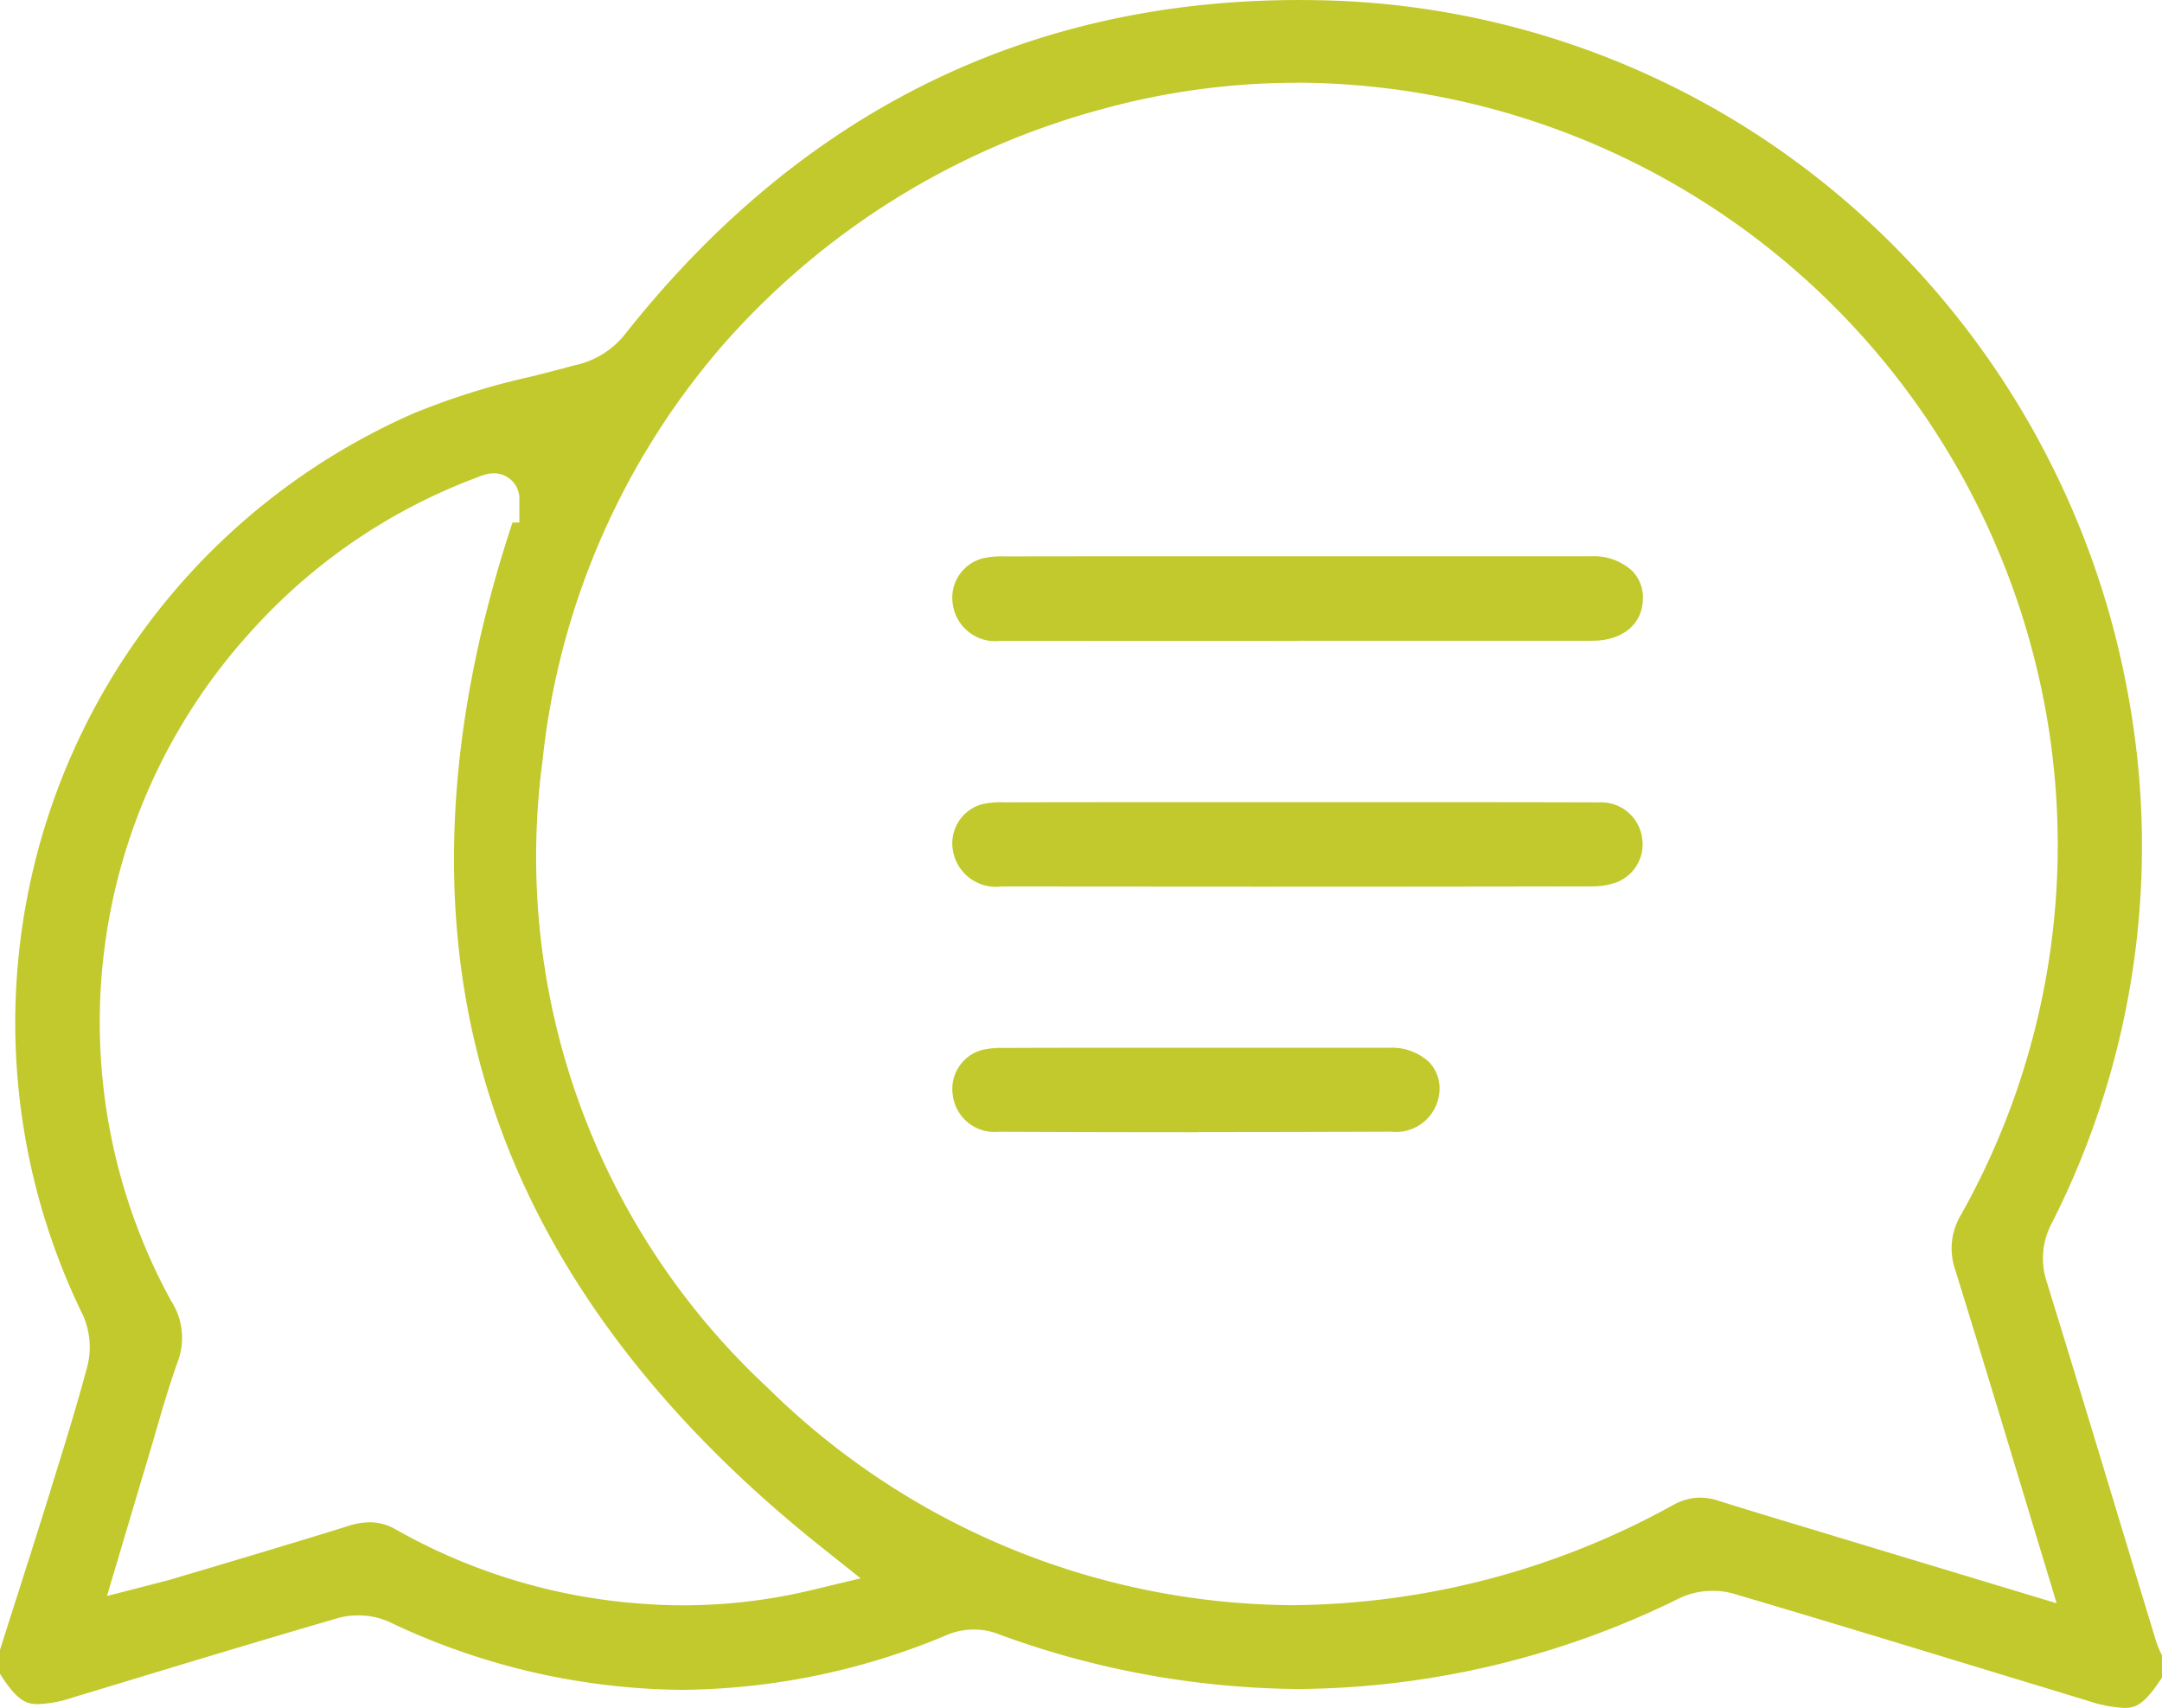 <?xml version="1.0" encoding="UTF-8"?> <svg xmlns="http://www.w3.org/2000/svg" xmlns:xlink="http://www.w3.org/1999/xlink" id="Group_61" data-name="Group 61" width="94.167" height="74.39" viewBox="0 0 94.167 74.39"><defs><clipPath id="clip-path"><rect id="Rectangle_334" data-name="Rectangle 334" width="94.167" height="74.39" fill="#c2c92c"></rect></clipPath></defs><g id="Group_60" data-name="Group 60" clip-path="url(#clip-path)"><path id="Path_159" data-name="Path 159" d="M92.525,74.389a6.147,6.147,0,0,1-1.65-.332l-4.046-1.23c-3.707-1.129-7.541-2.3-11.322-3.414a3.181,3.181,0,0,0-.9-.124,3.353,3.353,0,0,0-1.428.306,38.028,38.028,0,0,1-16.588,3.969,38.535,38.535,0,0,1-13.206-2.429,2.842,2.842,0,0,0-.962-.16,2.961,2.961,0,0,0-1.119.21A30.341,30.341,0,0,1,29.7,73.6a30.133,30.133,0,0,1-12.756-2.963,3.257,3.257,0,0,0-1.346-.279,3.2,3.2,0,0,0-.893.121c-3.157.917-6.354,1.886-9.445,2.822l-2.074.628a5.516,5.516,0,0,1-1.517.294c-.489,0-.9-.1-1.67-1.324v-1.04q.309-.973.62-1.946c.508-1.59,1.033-3.234,1.538-4.856l.1-.334c.528-1.693,1.073-3.443,1.542-5.194A3.412,3.412,0,0,0,3.621,57.3,28.982,28.982,0,0,1,18.022,18a31.578,31.578,0,0,1,5.119-1.6c.622-.157,1.264-.32,1.9-.494A3.786,3.786,0,0,0,27.2,14.586C34.841,4.907,44.727,0,56.581,0c.558,0,1.129.011,1.7.033a36.206,36.206,0,0,1,22.49,9.058A37.047,37.047,0,0,1,92.706,30.342a36.315,36.315,0,0,1-3.324,22.905,3.24,3.24,0,0,0-.242,2.559c1.1,3.563,2.2,7.193,3.26,10.7q.745,2.459,1.491,4.917a5.039,5.039,0,0,0,.265.658l.01.022v.965c-.8,1.221-1.174,1.318-1.642,1.318M16.092,66.3a2.309,2.309,0,0,1,1.165.324,25.372,25.372,0,0,0,10.7,3.225c.6.046,1.212.069,1.815.069a23.992,23.992,0,0,0,5.588-.665l2.126-.509-1.71-1.362c-7.546-6.009-12.479-12.847-14.661-20.325-2.128-7.291-1.722-15.461,1.207-24.3h.3V21.7a1.1,1.1,0,0,0-1.138-1.083,1.177,1.177,0,0,0-.289.036,3.374,3.374,0,0,0-.41.137l-.062.024a24.98,24.98,0,0,0-9.855,6.759A25.271,25.271,0,0,0,7.462,56.676,2.941,2.941,0,0,1,7.744,59.3c-.369,1.026-.674,2.076-.969,3.091-.114.393-.228.787-.346,1.179-.276.918-.549,1.836-.835,2.8l-.935,3.143,1.825-.469.38-.1c.222-.055.414-.1.608-.161L9.4,68.212c1.9-.569,3.875-1.157,5.808-1.761a2.938,2.938,0,0,1,.882-.147m40.4-62.7a32,32,0,0,0-8.467,1.142A33.566,33.566,0,0,0,31.391,15.134a32.862,32.862,0,0,0-7.759,17.981,31.561,31.561,0,0,0,9.8,27.323,32.793,32.793,0,0,0,22.86,9.474,34.743,34.743,0,0,0,16.562-4.351,2.459,2.459,0,0,1,1.191-.333,2.564,2.564,0,0,1,.776.128c1.429.449,2.883.886,4.29,1.309l1.648.5,8.818,2.664L89,67.918q-.544-1.793-1.072-3.54c-.947-3.129-1.841-6.084-2.768-9.078a2.837,2.837,0,0,1,.258-2.4,32.9,32.9,0,0,0,3.735-21.656A33.28,33.28,0,0,0,56.488,3.6" transform="translate(0 0.001)" fill="#c2c92c"></path><path id="Path_160" data-name="Path 160" d="M235.666,132.51q-6.505,0-13.008-.005a1.875,1.875,0,0,1-2.114-1.633,1.776,1.776,0,0,1,1.338-1.966,3.894,3.894,0,0,1,.934-.076q3.6-.006,7.21-.005h13.046l5.292,0a2.463,2.463,0,0,1,1.78.636,1.65,1.65,0,0,1,.464,1.213c-.016,1.111-.885,1.829-2.213,1.83q-6.364,0-12.729,0" transform="translate(-179.051 -104.595)" fill="#c2c92c"></path><path id="Path_161" data-name="Path 161" d="M233.546,189.421q-5.428,0-10.853-.006a1.9,1.9,0,0,1-2.121-1.561,1.769,1.769,0,0,1,1.249-2.017,3.748,3.748,0,0,1,.992-.088q3.375-.007,6.751-.006l6.033,0,7.416,0q2.859,0,5.718.009a1.8,1.8,0,0,1,1.86,1.563,1.774,1.774,0,0,1-1.081,1.906,3.111,3.111,0,0,1-1.083.191c-4.771.009-9.778.013-14.88.013" transform="translate(-179.066 -150.805)" fill="#c2c92c"></path><path id="Path_162" data-name="Path 162" d="M231.251,246.316c-2.935,0-5.859-.007-8.692-.02a1.831,1.831,0,0,1-1.994-1.583,1.764,1.764,0,0,1,1.228-1.969,3.6,3.6,0,0,1,.982-.1q2.145-.009,4.289-.008h4.165l4.988,0q1.687,0,3.374,0a2.378,2.378,0,0,1,1.707.613,1.655,1.655,0,0,1,.467,1.207,1.9,1.9,0,0,1-2.109,1.836c-2.841.011-5.668.017-8.4.017" transform="translate(-179.064 -197.001)" fill="#c2c92c"></path></g></svg> 